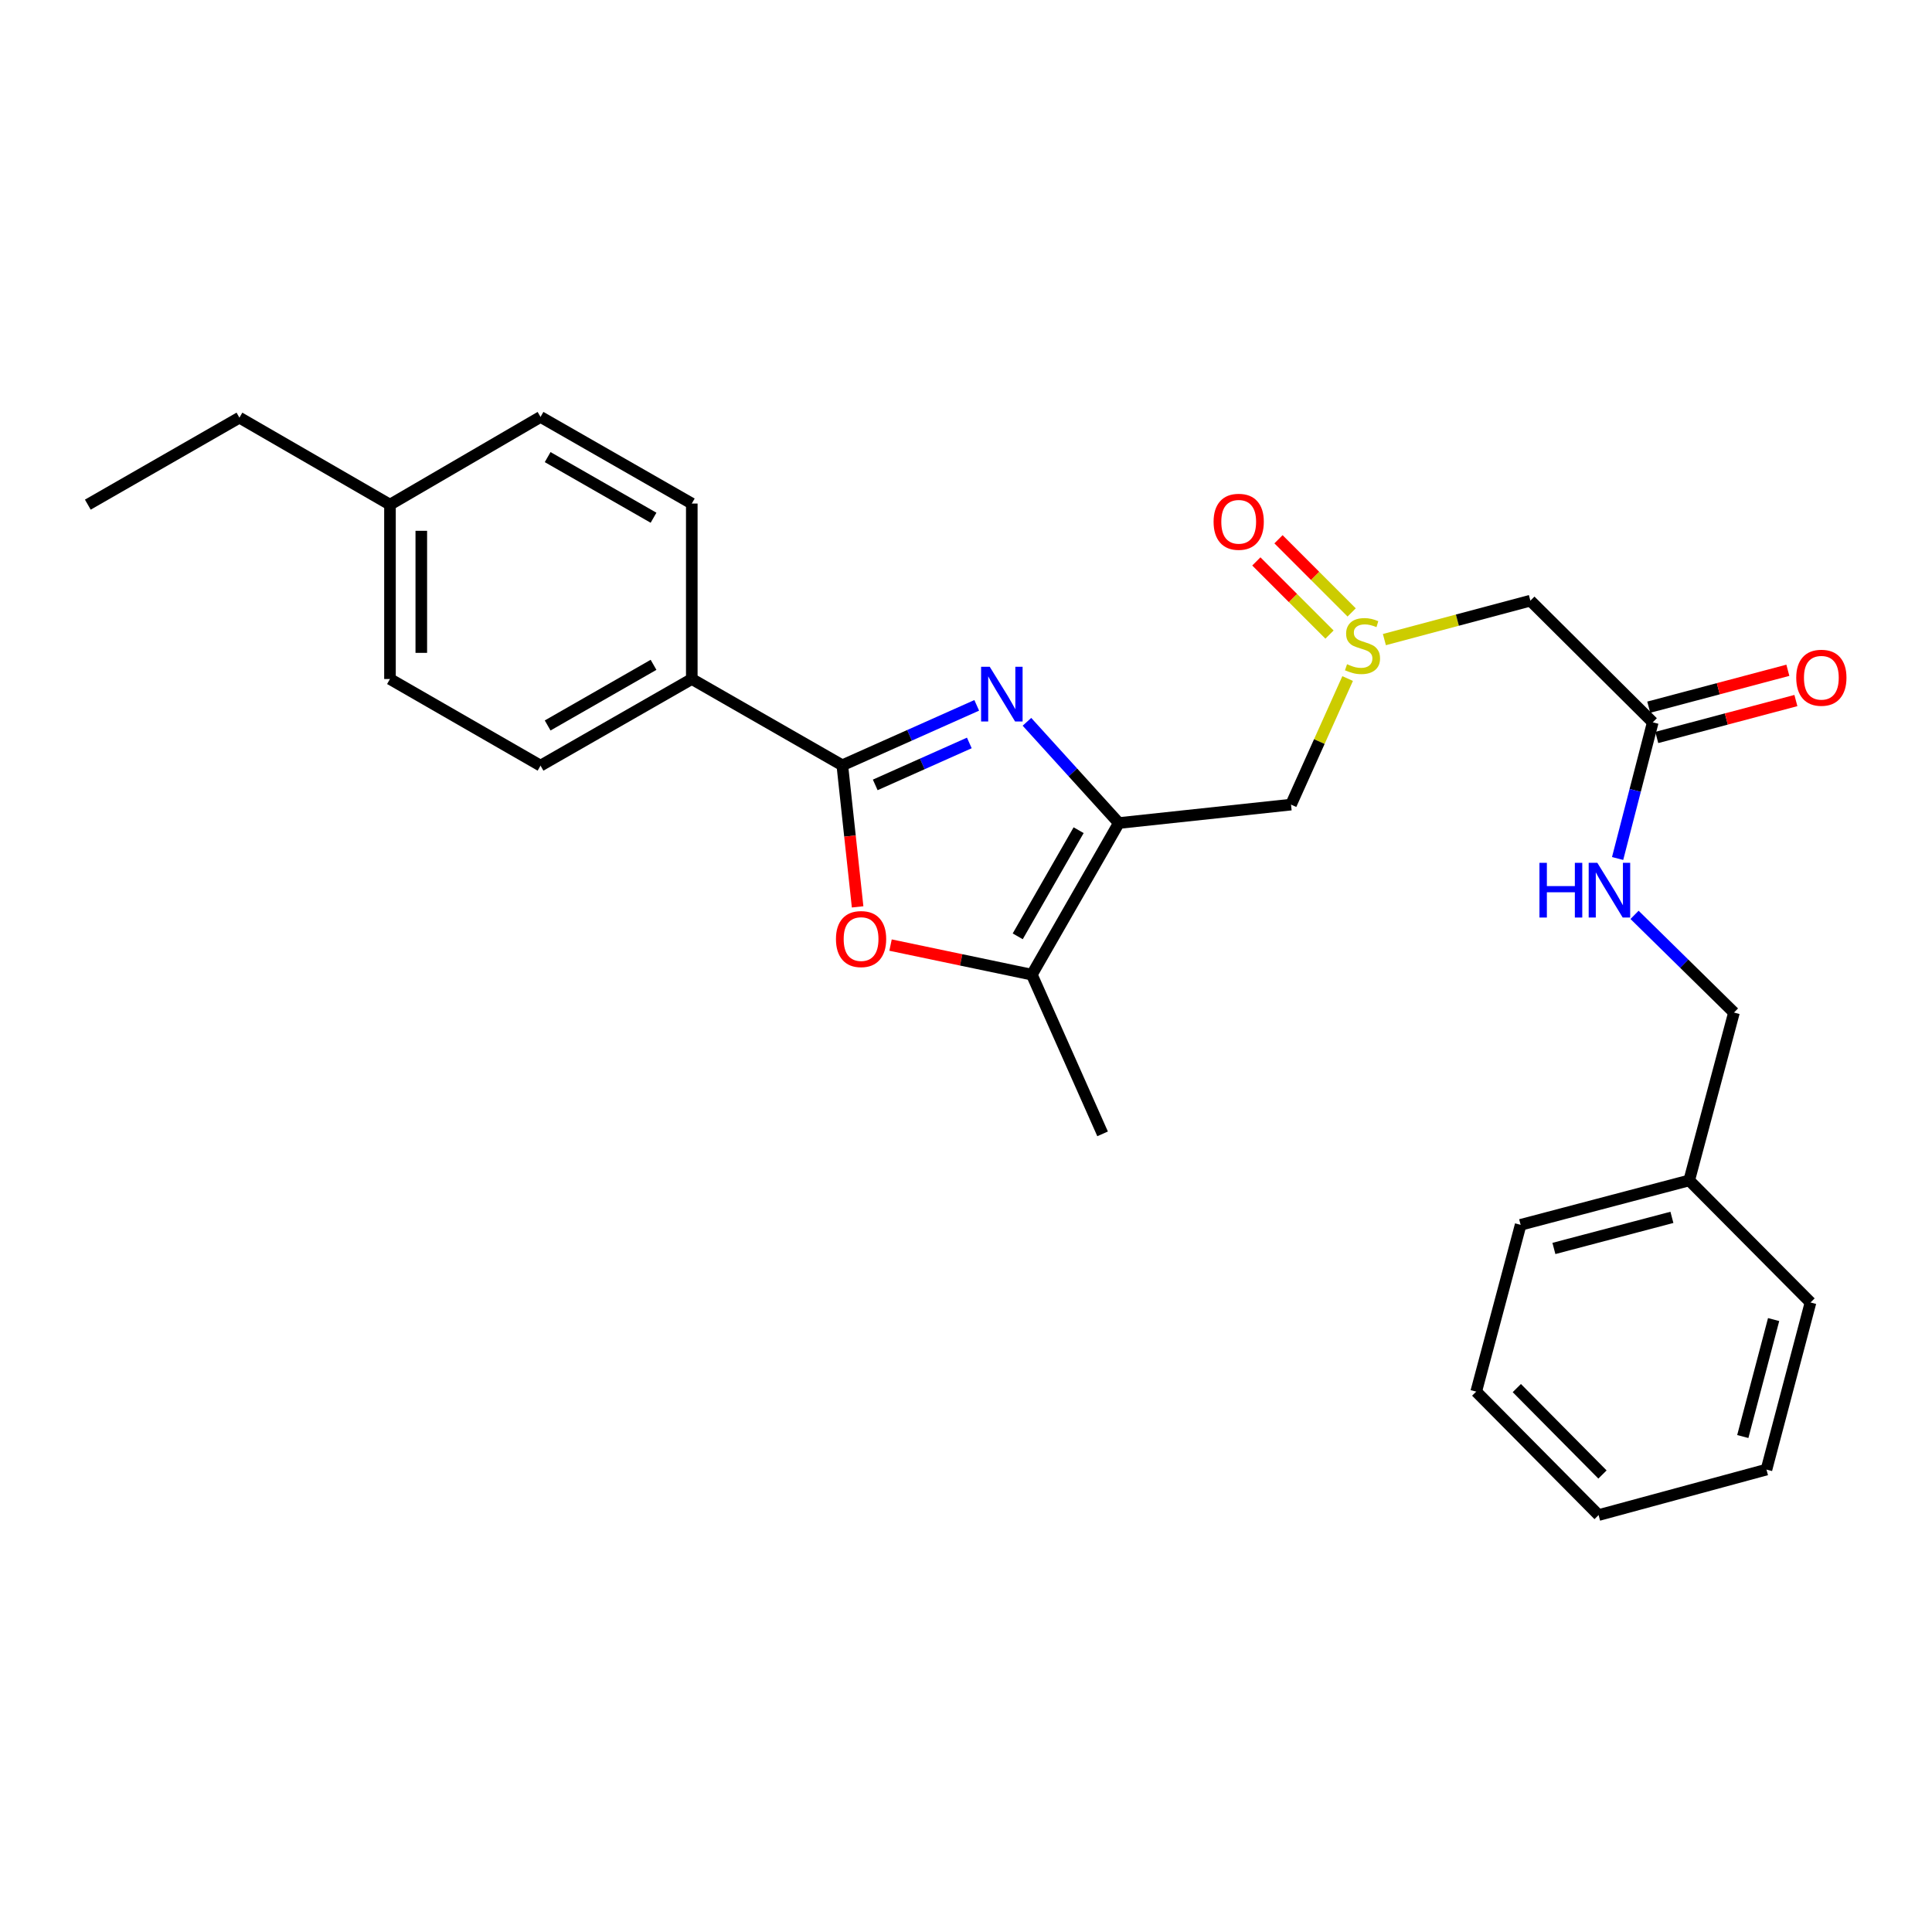 <?xml version='1.0' encoding='iso-8859-1'?>
<svg version='1.1' baseProfile='full'
              xmlns='http://www.w3.org/2000/svg'
                      xmlns:rdkit='http://www.rdkit.org/xml'
                      xmlns:xlink='http://www.w3.org/1999/xlink'
                  xml:space='preserve'
width='1000px' height='1000px' viewBox='0 0 1000 1000'>
<!-- END OF HEADER -->
<rect style='opacity:1.0;fill:#FFFFFF;stroke:none' width='1000' height='1000' x='0' y='0'> </rect>
<path class='bond-0' d='M 531.546,373.605 L 555.329,399.804' style='fill:none;fill-rule:evenodd;stroke:#0000FF;stroke-width:6px;stroke-linecap:butt;stroke-linejoin:miter;stroke-opacity:1' />
<path class='bond-0' d='M 555.329,399.804 L 579.113,426.003' style='fill:none;fill-rule:evenodd;stroke:#000000;stroke-width:6px;stroke-linecap:butt;stroke-linejoin:miter;stroke-opacity:1' />
<path class='bond-1' d='M 505.553,365.089 L 470.768,380.6' style='fill:none;fill-rule:evenodd;stroke:#0000FF;stroke-width:6px;stroke-linecap:butt;stroke-linejoin:miter;stroke-opacity:1' />
<path class='bond-1' d='M 470.768,380.6 L 435.982,396.111' style='fill:none;fill-rule:evenodd;stroke:#000000;stroke-width:6px;stroke-linecap:butt;stroke-linejoin:miter;stroke-opacity:1' />
<path class='bond-1' d='M 501.72,384.549 L 477.37,395.406' style='fill:none;fill-rule:evenodd;stroke:#0000FF;stroke-width:6px;stroke-linecap:butt;stroke-linejoin:miter;stroke-opacity:1' />
<path class='bond-1' d='M 477.37,395.406 L 453.02,406.264' style='fill:none;fill-rule:evenodd;stroke:#000000;stroke-width:6px;stroke-linecap:butt;stroke-linejoin:miter;stroke-opacity:1' />
<path class='bond-3' d='M 579.113,426.003 L 534.08,504.485' style='fill:none;fill-rule:evenodd;stroke:#000000;stroke-width:6px;stroke-linecap:butt;stroke-linejoin:miter;stroke-opacity:1' />
<path class='bond-3' d='M 558.297,429.707 L 526.774,484.645' style='fill:none;fill-rule:evenodd;stroke:#000000;stroke-width:6px;stroke-linecap:butt;stroke-linejoin:miter;stroke-opacity:1' />
<path class='bond-5' d='M 579.113,426.003 L 668.231,416.465' style='fill:none;fill-rule:evenodd;stroke:#000000;stroke-width:6px;stroke-linecap:butt;stroke-linejoin:miter;stroke-opacity:1' />
<path class='bond-2' d='M 435.982,396.111 L 439.941,432.754' style='fill:none;fill-rule:evenodd;stroke:#000000;stroke-width:6px;stroke-linecap:butt;stroke-linejoin:miter;stroke-opacity:1' />
<path class='bond-2' d='M 439.941,432.754 L 443.9,469.397' style='fill:none;fill-rule:evenodd;stroke:#FF0000;stroke-width:6px;stroke-linecap:butt;stroke-linejoin:miter;stroke-opacity:1' />
<path class='bond-8' d='M 435.982,396.111 L 358.068,351.457' style='fill:none;fill-rule:evenodd;stroke:#000000;stroke-width:6px;stroke-linecap:butt;stroke-linejoin:miter;stroke-opacity:1' />
<path class='bond-27' d='M 460.949,489.172 L 497.515,496.829' style='fill:none;fill-rule:evenodd;stroke:#FF0000;stroke-width:6px;stroke-linecap:butt;stroke-linejoin:miter;stroke-opacity:1' />
<path class='bond-27' d='M 497.515,496.829 L 534.08,504.485' style='fill:none;fill-rule:evenodd;stroke:#000000;stroke-width:6px;stroke-linecap:butt;stroke-linejoin:miter;stroke-opacity:1' />
<path class='bond-18' d='M 534.08,504.485 L 570.701,586.885' style='fill:none;fill-rule:evenodd;stroke:#000000;stroke-width:6px;stroke-linecap:butt;stroke-linejoin:miter;stroke-opacity:1' />
<path class='bond-4' d='M 697.534,351.212 L 682.882,383.839' style='fill:none;fill-rule:evenodd;stroke:#CCCC00;stroke-width:6px;stroke-linecap:butt;stroke-linejoin:miter;stroke-opacity:1' />
<path class='bond-4' d='M 682.882,383.839 L 668.231,416.465' style='fill:none;fill-rule:evenodd;stroke:#000000;stroke-width:6px;stroke-linecap:butt;stroke-linejoin:miter;stroke-opacity:1' />
<path class='bond-6' d='M 716.558,331.055 L 754.341,320.982' style='fill:none;fill-rule:evenodd;stroke:#CCCC00;stroke-width:6px;stroke-linecap:butt;stroke-linejoin:miter;stroke-opacity:1' />
<path class='bond-6' d='M 754.341,320.982 L 792.124,310.91' style='fill:none;fill-rule:evenodd;stroke:#000000;stroke-width:6px;stroke-linecap:butt;stroke-linejoin:miter;stroke-opacity:1' />
<path class='bond-10' d='M 699.616,316.997 L 680.68,298.062' style='fill:none;fill-rule:evenodd;stroke:#CCCC00;stroke-width:6px;stroke-linecap:butt;stroke-linejoin:miter;stroke-opacity:1' />
<path class='bond-10' d='M 680.68,298.062 L 661.745,279.127' style='fill:none;fill-rule:evenodd;stroke:#FF0000;stroke-width:6px;stroke-linecap:butt;stroke-linejoin:miter;stroke-opacity:1' />
<path class='bond-10' d='M 688.152,328.461 L 669.217,309.525' style='fill:none;fill-rule:evenodd;stroke:#CCCC00;stroke-width:6px;stroke-linecap:butt;stroke-linejoin:miter;stroke-opacity:1' />
<path class='bond-10' d='M 669.217,309.525 L 650.282,290.59' style='fill:none;fill-rule:evenodd;stroke:#FF0000;stroke-width:6px;stroke-linecap:butt;stroke-linejoin:miter;stroke-opacity:1' />
<path class='bond-7' d='M 792.124,310.91 L 855.466,373.874' style='fill:none;fill-rule:evenodd;stroke:#000000;stroke-width:6px;stroke-linecap:butt;stroke-linejoin:miter;stroke-opacity:1' />
<path class='bond-9' d='M 855.466,373.874 L 846.37,409.115' style='fill:none;fill-rule:evenodd;stroke:#000000;stroke-width:6px;stroke-linecap:butt;stroke-linejoin:miter;stroke-opacity:1' />
<path class='bond-9' d='M 846.37,409.115 L 837.274,444.356' style='fill:none;fill-rule:evenodd;stroke:#0000FF;stroke-width:6px;stroke-linecap:butt;stroke-linejoin:miter;stroke-opacity:1' />
<path class='bond-11' d='M 857.545,381.709 L 893.548,372.155' style='fill:none;fill-rule:evenodd;stroke:#000000;stroke-width:6px;stroke-linecap:butt;stroke-linejoin:miter;stroke-opacity:1' />
<path class='bond-11' d='M 893.548,372.155 L 929.551,362.602' style='fill:none;fill-rule:evenodd;stroke:#FF0000;stroke-width:6px;stroke-linecap:butt;stroke-linejoin:miter;stroke-opacity:1' />
<path class='bond-11' d='M 853.387,366.039 L 889.39,356.486' style='fill:none;fill-rule:evenodd;stroke:#000000;stroke-width:6px;stroke-linecap:butt;stroke-linejoin:miter;stroke-opacity:1' />
<path class='bond-11' d='M 889.39,356.486 L 925.393,346.932' style='fill:none;fill-rule:evenodd;stroke:#FF0000;stroke-width:6px;stroke-linecap:butt;stroke-linejoin:miter;stroke-opacity:1' />
<path class='bond-12' d='M 358.068,351.457 L 279.775,396.291' style='fill:none;fill-rule:evenodd;stroke:#000000;stroke-width:6px;stroke-linecap:butt;stroke-linejoin:miter;stroke-opacity:1' />
<path class='bond-12' d='M 338.268,344.114 L 283.463,375.498' style='fill:none;fill-rule:evenodd;stroke:#000000;stroke-width:6px;stroke-linecap:butt;stroke-linejoin:miter;stroke-opacity:1' />
<path class='bond-13' d='M 358.068,351.457 L 358.068,260.636' style='fill:none;fill-rule:evenodd;stroke:#000000;stroke-width:6px;stroke-linecap:butt;stroke-linejoin:miter;stroke-opacity:1' />
<path class='bond-14' d='M 846.039,473.533 L 871.769,498.817' style='fill:none;fill-rule:evenodd;stroke:#0000FF;stroke-width:6px;stroke-linecap:butt;stroke-linejoin:miter;stroke-opacity:1' />
<path class='bond-14' d='M 871.769,498.817 L 897.499,524.101' style='fill:none;fill-rule:evenodd;stroke:#000000;stroke-width:6px;stroke-linecap:butt;stroke-linejoin:miter;stroke-opacity:1' />
<path class='bond-16' d='M 279.775,396.291 L 201.851,351.457' style='fill:none;fill-rule:evenodd;stroke:#000000;stroke-width:6px;stroke-linecap:butt;stroke-linejoin:miter;stroke-opacity:1' />
<path class='bond-15' d='M 358.068,260.636 L 279.775,215.802' style='fill:none;fill-rule:evenodd;stroke:#000000;stroke-width:6px;stroke-linecap:butt;stroke-linejoin:miter;stroke-opacity:1' />
<path class='bond-15' d='M 338.268,267.979 L 283.463,236.595' style='fill:none;fill-rule:evenodd;stroke:#000000;stroke-width:6px;stroke-linecap:butt;stroke-linejoin:miter;stroke-opacity:1' />
<path class='bond-19' d='M 897.499,524.101 L 874.334,610.977' style='fill:none;fill-rule:evenodd;stroke:#000000;stroke-width:6px;stroke-linecap:butt;stroke-linejoin:miter;stroke-opacity:1' />
<path class='bond-17' d='M 279.775,215.802 L 201.851,261.203' style='fill:none;fill-rule:evenodd;stroke:#000000;stroke-width:6px;stroke-linecap:butt;stroke-linejoin:miter;stroke-opacity:1' />
<path class='bond-28' d='M 201.851,351.457 L 201.851,261.203' style='fill:none;fill-rule:evenodd;stroke:#000000;stroke-width:6px;stroke-linecap:butt;stroke-linejoin:miter;stroke-opacity:1' />
<path class='bond-28' d='M 218.063,337.919 L 218.063,274.742' style='fill:none;fill-rule:evenodd;stroke:#000000;stroke-width:6px;stroke-linecap:butt;stroke-linejoin:miter;stroke-opacity:1' />
<path class='bond-20' d='M 201.851,261.203 L 123.928,216.18' style='fill:none;fill-rule:evenodd;stroke:#000000;stroke-width:6px;stroke-linecap:butt;stroke-linejoin:miter;stroke-opacity:1' />
<path class='bond-21' d='M 874.334,610.977 L 787.08,633.971' style='fill:none;fill-rule:evenodd;stroke:#000000;stroke-width:6px;stroke-linecap:butt;stroke-linejoin:miter;stroke-opacity:1' />
<path class='bond-21' d='M 865.377,630.103 L 804.299,646.198' style='fill:none;fill-rule:evenodd;stroke:#000000;stroke-width:6px;stroke-linecap:butt;stroke-linejoin:miter;stroke-opacity:1' />
<path class='bond-22' d='M 874.334,610.977 L 937.118,674.157' style='fill:none;fill-rule:evenodd;stroke:#000000;stroke-width:6px;stroke-linecap:butt;stroke-linejoin:miter;stroke-opacity:1' />
<path class='bond-23' d='M 123.928,216.18 L 45.455,261.203' style='fill:none;fill-rule:evenodd;stroke:#000000;stroke-width:6px;stroke-linecap:butt;stroke-linejoin:miter;stroke-opacity:1' />
<path class='bond-25' d='M 787.08,633.971 L 764.087,720.297' style='fill:none;fill-rule:evenodd;stroke:#000000;stroke-width:6px;stroke-linecap:butt;stroke-linejoin:miter;stroke-opacity:1' />
<path class='bond-24' d='M 937.118,674.157 L 914.323,760.655' style='fill:none;fill-rule:evenodd;stroke:#000000;stroke-width:6px;stroke-linecap:butt;stroke-linejoin:miter;stroke-opacity:1' />
<path class='bond-24' d='M 918.023,683.001 L 902.066,743.549' style='fill:none;fill-rule:evenodd;stroke:#000000;stroke-width:6px;stroke-linecap:butt;stroke-linejoin:miter;stroke-opacity:1' />
<path class='bond-26' d='M 914.323,760.655 L 827.429,784.198' style='fill:none;fill-rule:evenodd;stroke:#000000;stroke-width:6px;stroke-linecap:butt;stroke-linejoin:miter;stroke-opacity:1' />
<path class='bond-29' d='M 764.087,720.297 L 827.429,784.198' style='fill:none;fill-rule:evenodd;stroke:#000000;stroke-width:6px;stroke-linecap:butt;stroke-linejoin:miter;stroke-opacity:1' />
<path class='bond-29' d='M 785.102,718.469 L 829.441,763.2' style='fill:none;fill-rule:evenodd;stroke:#000000;stroke-width:6px;stroke-linecap:butt;stroke-linejoin:miter;stroke-opacity:1' />
<path  class='atom-0' d='M 512.293 345.133
L 521.573 360.133
Q 522.493 361.613, 523.973 364.293
Q 525.453 366.973, 525.533 367.133
L 525.533 345.133
L 529.293 345.133
L 529.293 373.453
L 525.413 373.453
L 515.453 357.053
Q 514.293 355.133, 513.053 352.933
Q 511.853 350.733, 511.493 350.053
L 511.493 373.453
L 507.813 373.453
L 507.813 345.133
L 512.293 345.133
' fill='#0000FF'/>
<path  class='atom-3' d='M 432.691 486.057
Q 432.691 479.257, 436.051 475.457
Q 439.411 471.657, 445.691 471.657
Q 451.971 471.657, 455.331 475.457
Q 458.691 479.257, 458.691 486.057
Q 458.691 492.937, 455.291 496.857
Q 451.891 500.737, 445.691 500.737
Q 439.451 500.737, 436.051 496.857
Q 432.691 492.977, 432.691 486.057
M 445.691 497.537
Q 450.011 497.537, 452.331 494.657
Q 454.691 491.737, 454.691 486.057
Q 454.691 480.497, 452.331 477.697
Q 450.011 474.857, 445.691 474.857
Q 441.371 474.857, 439.011 477.657
Q 436.691 480.457, 436.691 486.057
Q 436.691 491.777, 439.011 494.657
Q 441.371 497.537, 445.691 497.537
' fill='#FF0000'/>
<path  class='atom-5' d='M 697.23 343.795
Q 697.55 343.915, 698.87 344.475
Q 700.19 345.035, 701.63 345.395
Q 703.11 345.715, 704.55 345.715
Q 707.23 345.715, 708.79 344.435
Q 710.35 343.115, 710.35 340.835
Q 710.35 339.275, 709.55 338.315
Q 708.79 337.355, 707.59 336.835
Q 706.39 336.315, 704.39 335.715
Q 701.87 334.955, 700.35 334.235
Q 698.87 333.515, 697.79 331.995
Q 696.75 330.475, 696.75 327.915
Q 696.75 324.355, 699.15 322.155
Q 701.59 319.955, 706.39 319.955
Q 709.67 319.955, 713.39 321.515
L 712.47 324.595
Q 709.07 323.195, 706.51 323.195
Q 703.75 323.195, 702.23 324.355
Q 700.71 325.475, 700.75 327.435
Q 700.75 328.955, 701.51 329.875
Q 702.31 330.795, 703.43 331.315
Q 704.59 331.835, 706.51 332.435
Q 709.07 333.235, 710.59 334.035
Q 712.11 334.835, 713.19 336.475
Q 714.31 338.075, 714.31 340.835
Q 714.31 344.755, 711.67 346.875
Q 709.07 348.955, 704.71 348.955
Q 702.19 348.955, 700.27 348.395
Q 698.39 347.875, 696.15 346.955
L 697.23 343.795
' fill='#CCCC00'/>
<path  class='atom-10' d='M 796.82 446.599
L 800.66 446.599
L 800.66 458.639
L 815.14 458.639
L 815.14 446.599
L 818.98 446.599
L 818.98 474.919
L 815.14 474.919
L 815.14 461.839
L 800.66 461.839
L 800.66 474.919
L 796.82 474.919
L 796.82 446.599
' fill='#0000FF'/>
<path  class='atom-10' d='M 826.78 446.599
L 836.06 461.599
Q 836.98 463.079, 838.46 465.759
Q 839.94 468.439, 840.02 468.599
L 840.02 446.599
L 843.78 446.599
L 843.78 474.919
L 839.9 474.919
L 829.94 458.519
Q 828.78 456.599, 827.54 454.399
Q 826.34 452.199, 825.98 451.519
L 825.98 474.919
L 822.3 474.919
L 822.3 446.599
L 826.78 446.599
' fill='#0000FF'/>
<path  class='atom-11' d='M 628.149 270.074
Q 628.149 263.274, 631.509 259.474
Q 634.869 255.674, 641.149 255.674
Q 647.429 255.674, 650.789 259.474
Q 654.149 263.274, 654.149 270.074
Q 654.149 276.954, 650.749 280.874
Q 647.349 284.754, 641.149 284.754
Q 634.909 284.754, 631.509 280.874
Q 628.149 276.994, 628.149 270.074
M 641.149 281.554
Q 645.469 281.554, 647.789 278.674
Q 650.149 275.754, 650.149 270.074
Q 650.149 264.514, 647.789 261.714
Q 645.469 258.874, 641.149 258.874
Q 636.829 258.874, 634.469 261.674
Q 632.149 264.474, 632.149 270.074
Q 632.149 275.794, 634.469 278.674
Q 636.829 281.554, 641.149 281.554
' fill='#FF0000'/>
<path  class='atom-12' d='M 929.729 350.798
Q 929.729 343.998, 933.089 340.198
Q 936.449 336.398, 942.729 336.398
Q 949.009 336.398, 952.369 340.198
Q 955.729 343.998, 955.729 350.798
Q 955.729 357.678, 952.329 361.598
Q 948.929 365.478, 942.729 365.478
Q 936.489 365.478, 933.089 361.598
Q 929.729 357.718, 929.729 350.798
M 942.729 362.278
Q 947.049 362.278, 949.369 359.398
Q 951.729 356.478, 951.729 350.798
Q 951.729 345.238, 949.369 342.438
Q 947.049 339.598, 942.729 339.598
Q 938.409 339.598, 936.049 342.398
Q 933.729 345.198, 933.729 350.798
Q 933.729 356.518, 936.049 359.398
Q 938.409 362.278, 942.729 362.278
' fill='#FF0000'/>
</svg>
